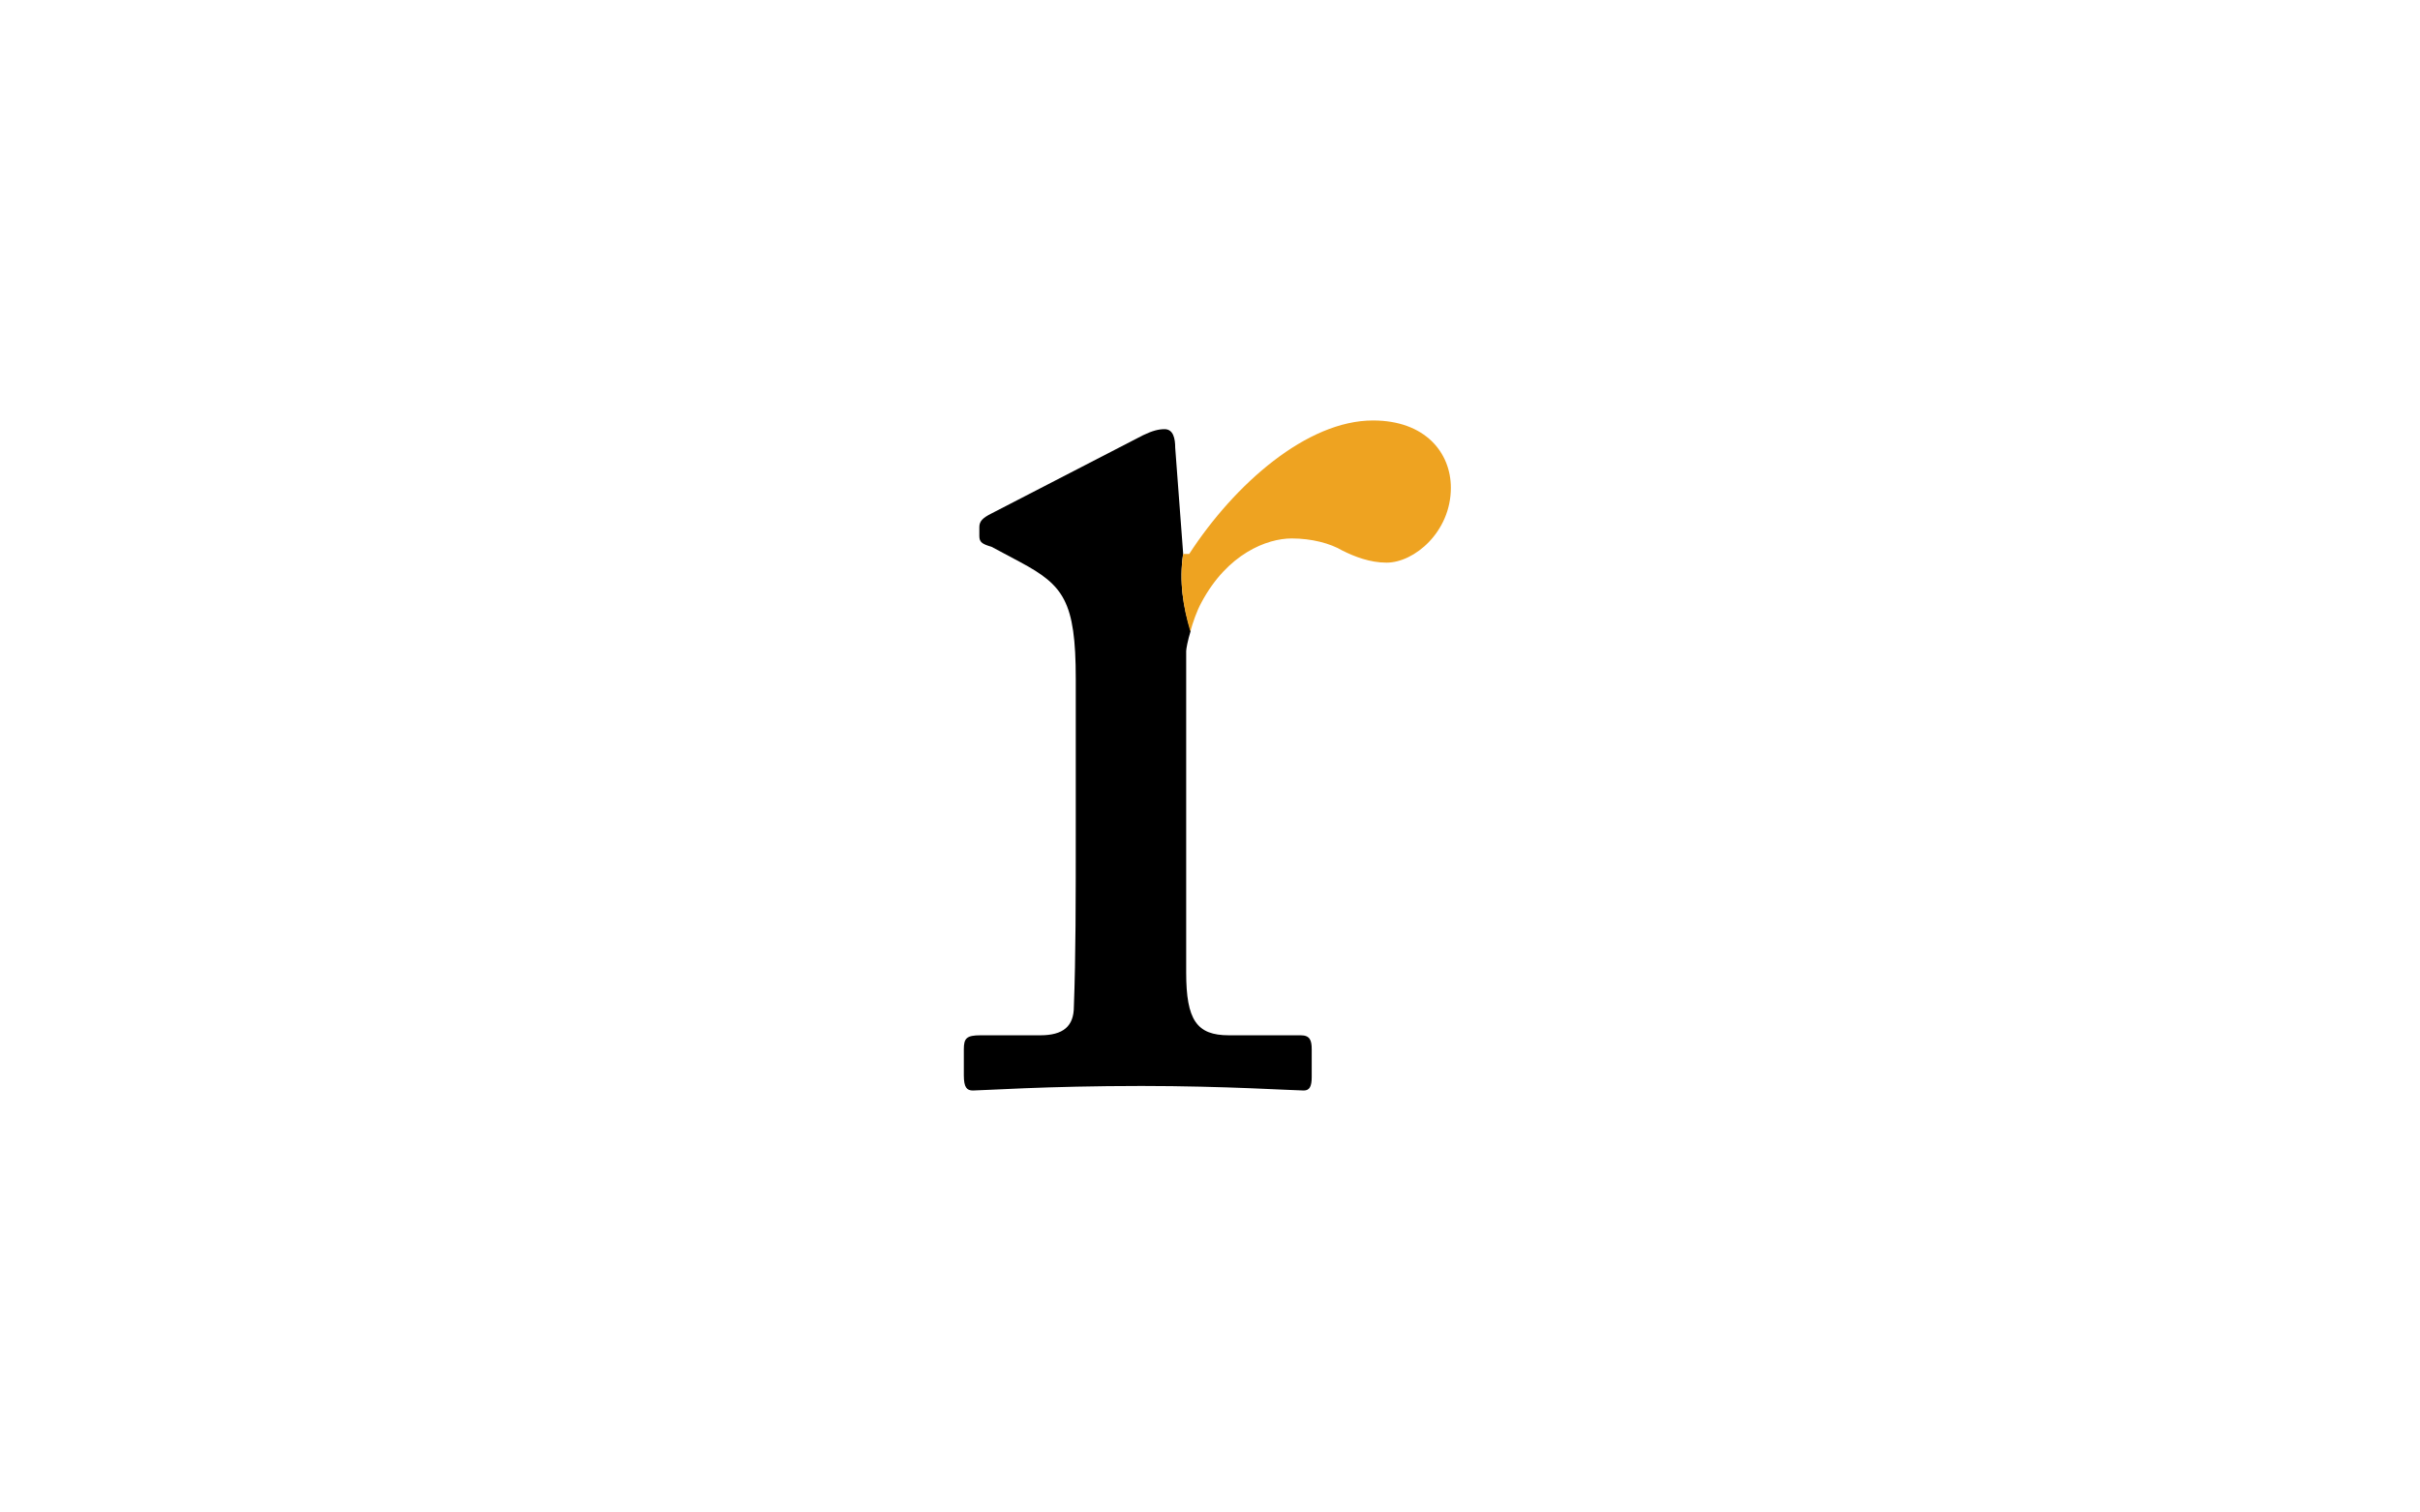 <?xml version="1.0" encoding="utf-8"?>
<!-- Generator: Adobe Illustrator 21.1.0, SVG Export Plug-In . SVG Version: 6.00 Build 0)  -->
<svg version="1.1" id="Layer_1" xmlns="http://www.w3.org/2000/svg" xmlns:xlink="http://www.w3.org/1999/xlink" x="0px" y="0px"
	 viewBox="0 0 640 400" style="enable-background:new 0 0 640 400;" xml:space="preserve">
<style type="text/css">
	.st0{fill:#EEA321;}
</style>
<title>Artboard 1</title>
<g>
	<path d="M312.9,146.4L312.9,146.4l-2.1-28c0-2.4-0.5-4.9-2.8-4.9c-1.6,0-3.2,0.4-5.7,1.6l-40.1,20.7c-2.4,1.2-3.2,2.1-3.2,3.6v2.4
		c0,1.6,0.8,2.1,3.2,2.8l7.7,4.1c11.3,6.1,14.6,10.2,14.6,30.8v38.1c0,21.1,0,35.3-0.5,48.6c0,5.2-2.8,7.6-8.9,7.6h-15.8
		c-3.7,0-4.4,0.8-4.4,3.7v6.9c0,3.2,0.8,4,2.4,4c2.4,0,19.4-1.2,44.6-1.2c21.9,0,40.5,1.2,42.9,1.2c1.6,0,2.1-1.2,2.1-3.6v-7.3
		c0-2.4-0.5-3.7-2.9-3.7h-19c-8.5,0-11.3-4-11.3-16.6v-85c0-0.6,0.4-2.8,1.2-5.4C312.9,160.6,311.8,153.8,312.9,146.4z"/>
	<path class="st0" d="M363.1,111.2c-17.4,0-36.5,16.7-48.6,35.3h-1.6c-1.1,7.3,0,14.1,1.9,20.5c0.7-2.5,1.7-5.4,2.9-7.6
		c6.9-13,17.4-17,23.9-17c5.3,0,10.2,1.3,13.4,3.2c3.2,1.6,7.3,3.2,11.7,3.2c7.3,0,17-8.1,17-19.8
		C383.7,119.7,376.9,111.2,363.1,111.2z"/>
</g>
</svg>
